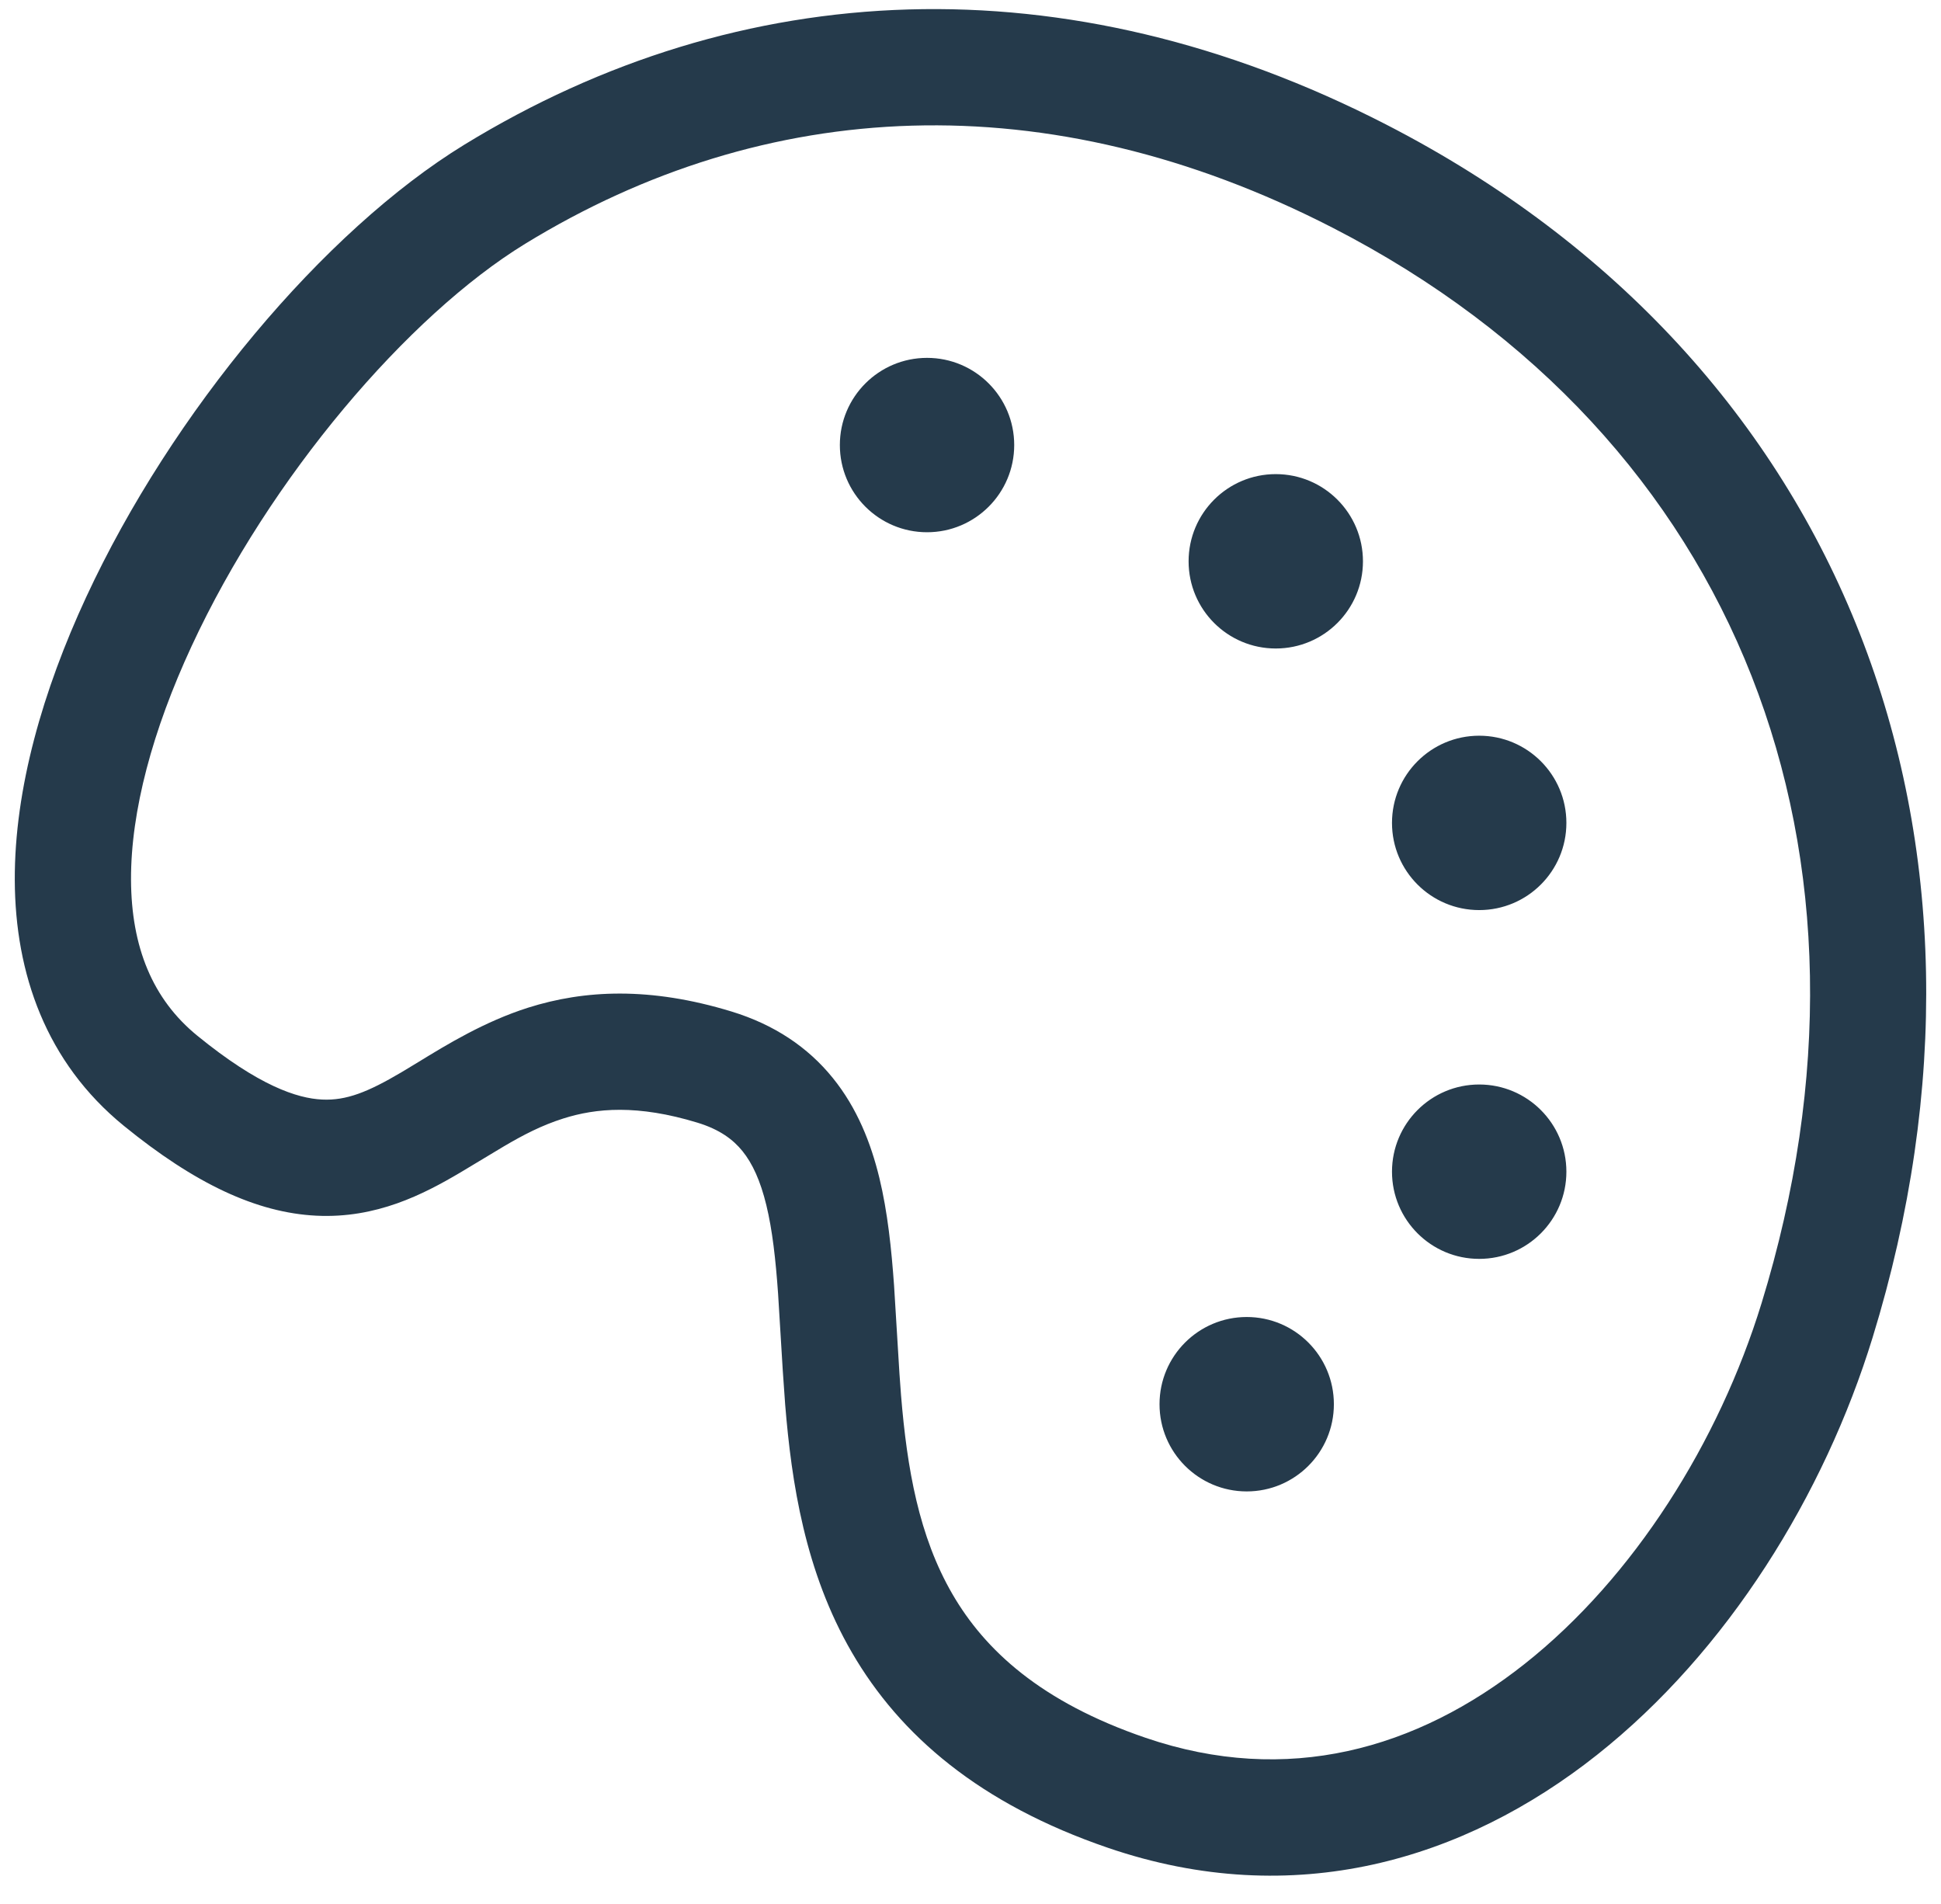 <svg width="52" height="51" viewBox="0 0 52 51" fill="none" xmlns="http://www.w3.org/2000/svg">
<path d="M12.441 3.875C19.832 -0.652 28.55 -1.075 37.128 3.332C49.509 9.692 54.262 22.522 50.167 35.83C48.875 40.031 46.29 44.232 42.782 47.009C39.233 49.819 34.674 51.203 29.684 49.497C26.252 48.324 24.112 46.486 22.823 44.265C21.565 42.099 21.206 39.714 21.035 37.625L20.971 36.717L20.845 34.653C20.78 33.73 20.692 32.948 20.531 32.284C20.372 31.627 20.158 31.164 19.891 30.834C19.64 30.524 19.282 30.255 18.687 30.073C17.076 29.581 15.966 29.683 15.09 29.961C14.509 30.145 14.016 30.402 13.488 30.713L12.33 31.409C11.345 31.99 10.086 32.644 8.473 32.564C6.872 32.485 5.218 31.705 3.317 30.156C1.229 28.454 0.406 26.073 0.396 23.579C0.386 21.124 1.153 18.487 2.307 15.998C4.603 11.047 8.67 6.186 12.441 3.875ZM35.705 6.102C28.057 2.173 20.497 2.592 14.068 6.531C10.93 8.454 7.23 12.785 5.133 17.308C4.09 19.556 3.503 21.727 3.51 23.566C3.518 25.365 4.084 26.763 5.285 27.742C6.937 29.089 7.965 29.421 8.626 29.453C9.276 29.486 9.859 29.251 10.747 28.727L11.201 28.453C11.974 27.979 12.981 27.363 14.149 26.992C15.657 26.515 17.413 26.428 19.598 27.095C20.741 27.445 21.642 28.048 22.311 28.875C22.964 29.681 23.332 30.62 23.558 31.55C23.782 32.475 23.883 33.469 23.952 34.432L24.097 36.799C24.109 36.986 24.123 37.176 24.139 37.373C24.3 39.344 24.618 41.154 25.516 42.701C26.382 44.194 27.878 45.589 30.692 46.55C34.485 47.847 37.956 46.858 40.849 44.568C43.782 42.245 46.051 38.619 47.191 34.914C50.881 22.92 46.627 11.712 35.705 6.102ZM33.4 35.278C34.69 35.278 35.735 36.324 35.735 37.614C35.735 38.904 34.69 39.95 33.4 39.95C32.11 39.95 31.064 38.904 31.064 37.614C31.064 36.324 32.11 35.278 33.4 35.278ZM39.628 29.05C40.918 29.05 41.964 30.096 41.964 31.386C41.964 32.675 40.918 33.721 39.628 33.721C38.338 33.721 37.292 32.675 37.292 31.386C37.292 30.096 38.338 29.05 39.628 29.05ZM39.628 19.707C40.918 19.707 41.964 20.753 41.964 22.043C41.964 23.333 40.918 24.378 39.628 24.378C38.338 24.378 37.292 23.333 37.292 22.043C37.292 20.753 38.338 19.707 39.628 19.707ZM34.178 12.7C35.468 12.7 36.514 13.746 36.514 15.036C36.514 16.326 35.468 17.371 34.178 17.371C32.888 17.371 31.843 16.326 31.843 15.036C31.843 13.746 32.888 12.7 34.178 12.7ZM24.836 9.586C26.125 9.586 27.171 10.632 27.171 11.921C27.171 13.211 26.125 14.257 24.836 14.257C23.546 14.257 22.5 13.211 22.5 11.921C22.5 10.632 23.546 9.586 24.836 9.586Z" fill="#253A4B"/>
</svg>

